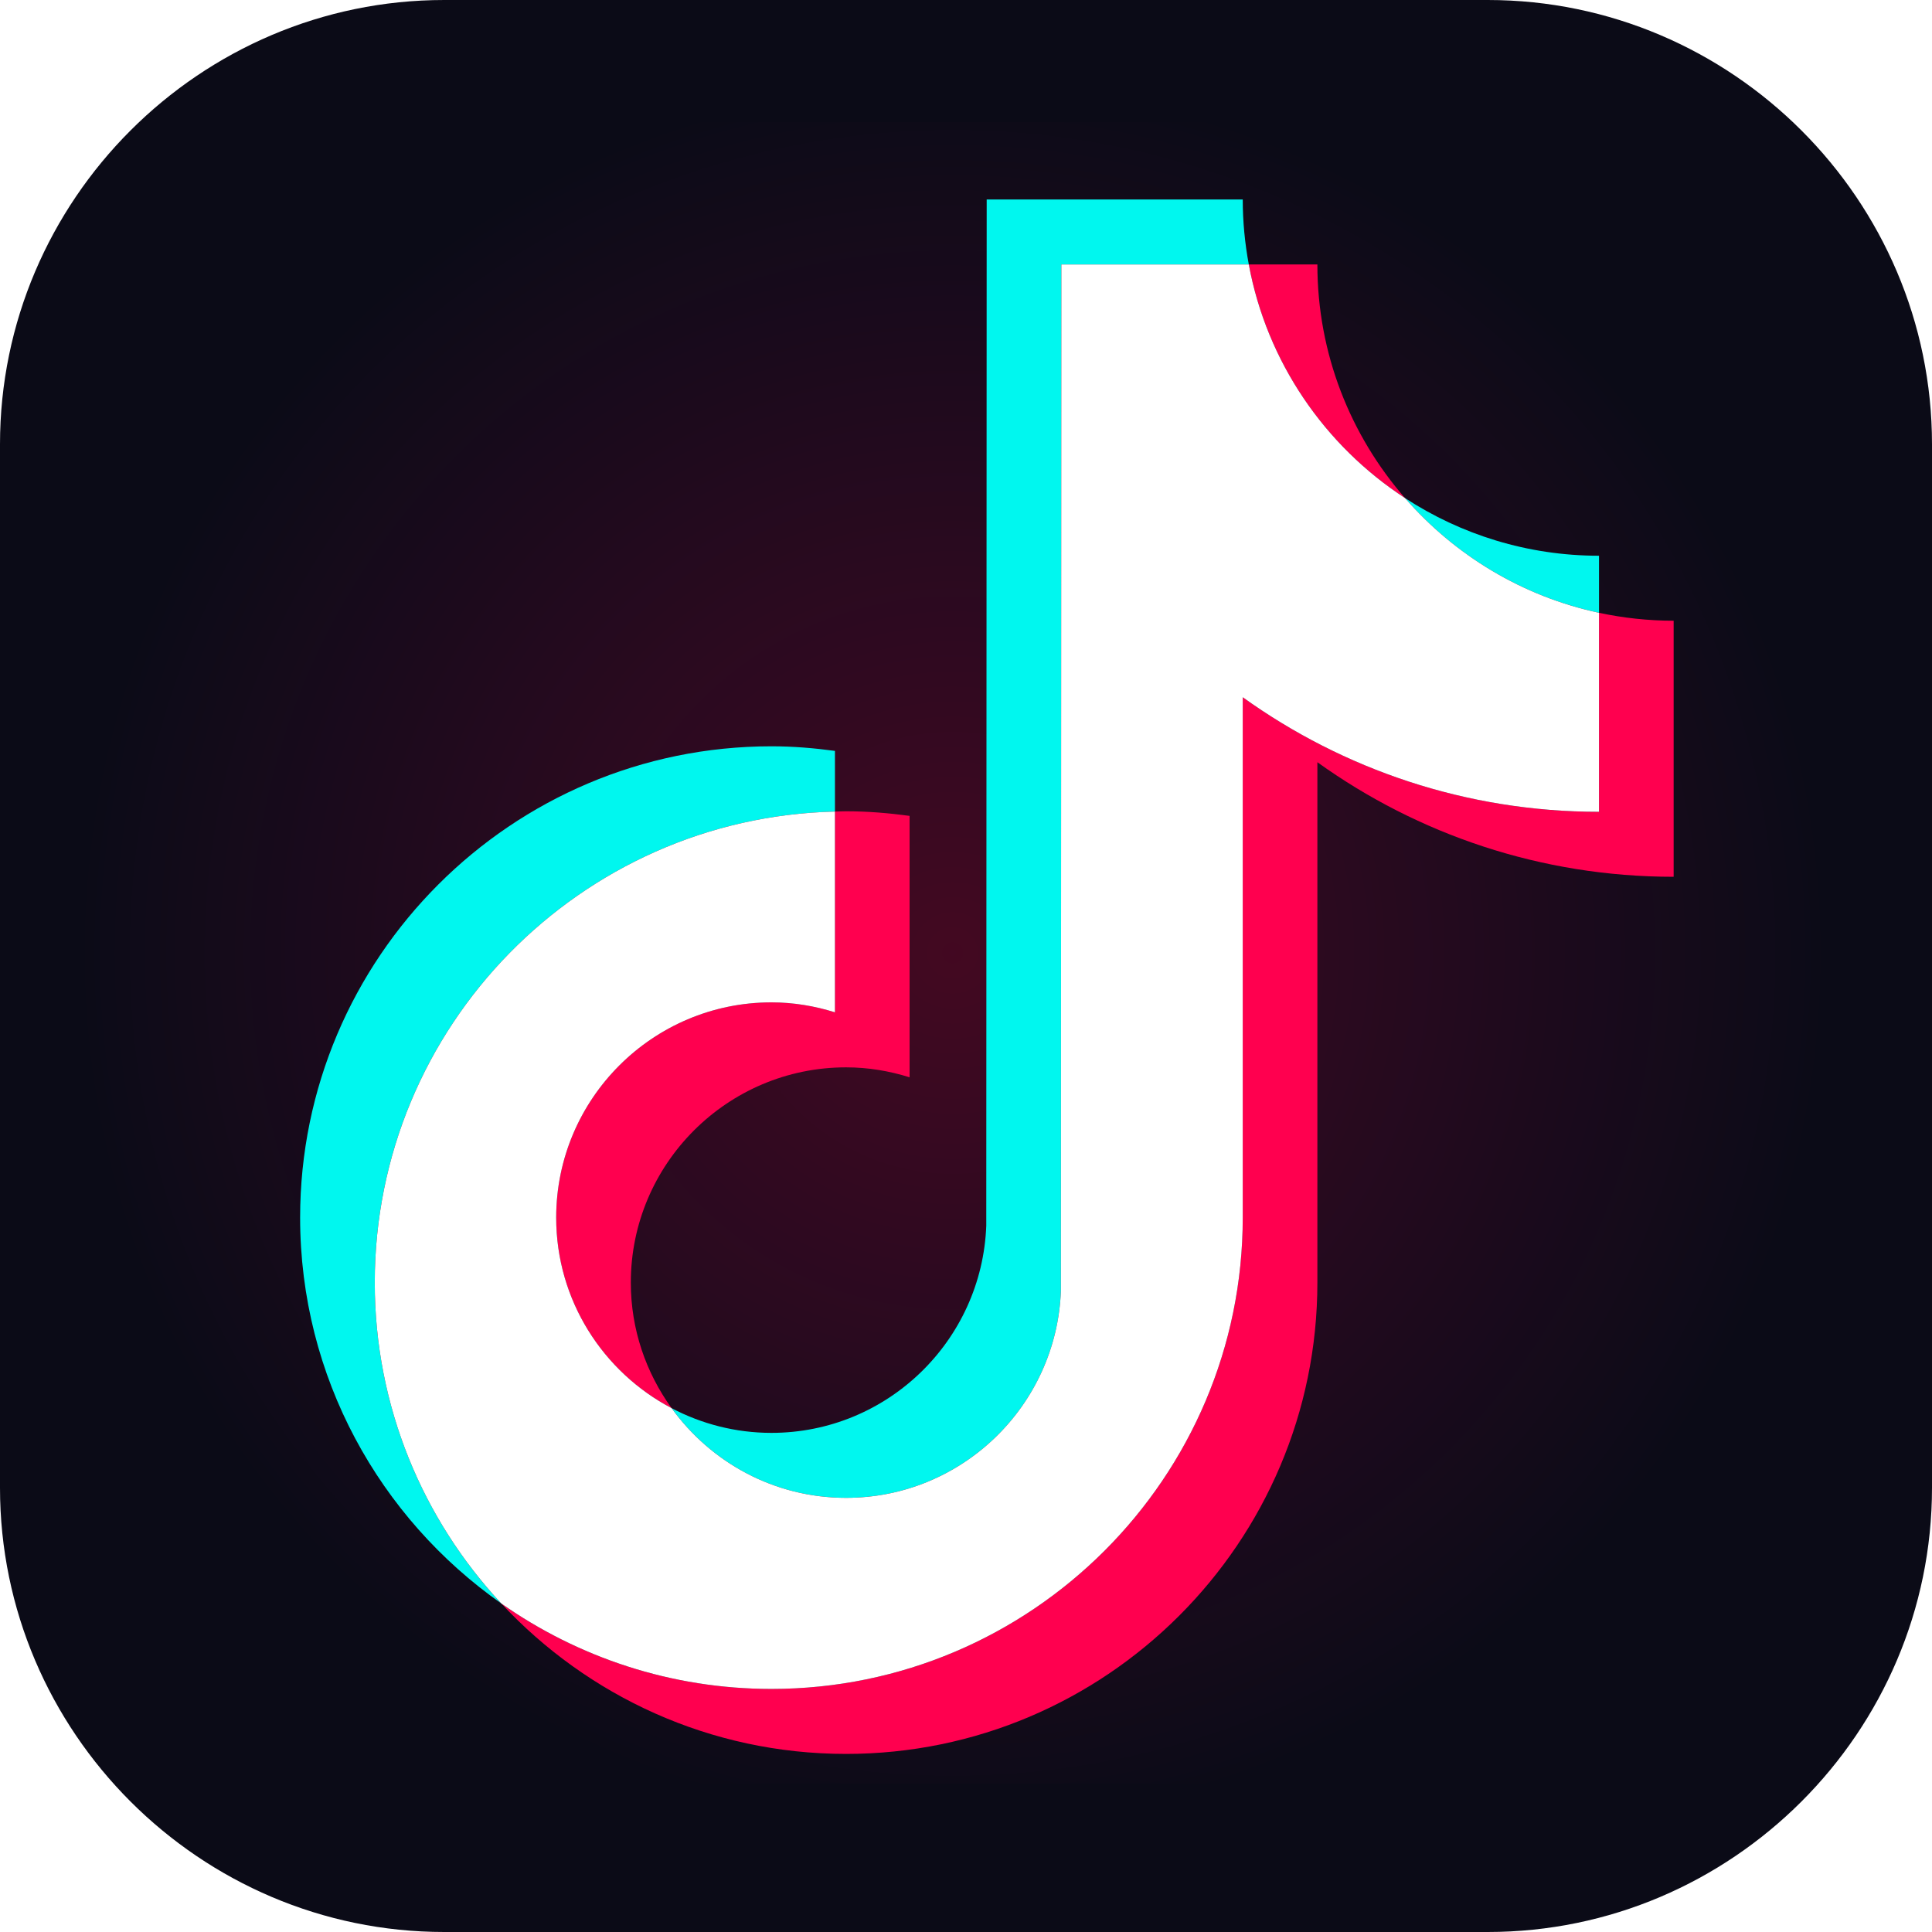 <?xml version="1.0" encoding="UTF-8"?>
<svg width="120px" height="120px" viewBox="0 0 120 120" version="1.1" xmlns="http://www.w3.org/2000/svg" xmlns:xlink="http://www.w3.org/1999/xlink">
    <!-- Generator: Sketch 54.1 (76490) - https://sketchapp.com -->
    <title>编组</title>
    <desc>Created with Sketch.</desc>
    <defs>
        <linearGradient x1="115.926%" y1="-21.786%" x2="0%" y2="105.89%" id="linearGradient-1">
            <stop stop-color="#01F2EB" offset="0%"></stop>
            <stop stop-color="#2E89FF" offset="100%"></stop>
        </linearGradient>
        <radialGradient cx="50%" cy="50%" fx="50%" fy="50%" r="51.858%" gradientTransform="translate(0.5,0.5),scale(0.935,1),translate(-0.5,-0.5)" id="radialGradient-2">
            <stop stop-color="#FF0044" stop-opacity="0.951" offset="0%"></stop>
            <stop stop-color="#FF0070" stop-opacity="0" offset="100%"></stop>
        </radialGradient>
    </defs>
    <g id="页面-1" stroke="none" stroke-width="1" fill="none" fill-rule="evenodd">
        <g id="官网-流量Tiktok备份-6-Copy复制-2" transform="translate(-902, -4590)">
            <rect fill="#FFFFFF" x="0" y="0" width="1920" height="6356"></rect>
            <g id="编组-8备份-copy-5备份备份备份" transform="translate(0, 4332)">
                <polygon id="矩形" fill="#FFFFFF" points="0 0 1920 0 1920 660 0 660"></polygon>
                <g id="编组-12" transform="translate(223, 258)">
                    <g id="编组" transform="translate(679, 0)">
                        <g>
                            <g>
                                <path d="M92.407,120 L27.592,120 C12.416,120 0,107.583 0,92.408 L0,27.593 C0,12.417 12.416,0 27.592,0 L92.407,0 C107.583,0 120,12.417 120,27.593 L120,92.408 C120,107.583 107.583,120 92.407,120" id="Fill-1" fill="#0B0B17"></path>
                                <polygon id="Fill-3" fill="url(#radialGradient-2)" opacity="0.24" points="4 110.783 114.34 110.783 114.34 7.586 4 7.586"></polygon>
                            </g>
                        </g>
                        <g transform="translate(18.165, 11.974)">
                            <path d="M33.695,38.434 L33.695,34.666 C32.402,34.49 31.09,34.38 29.75,34.38 C13.608,34.38 0.476,47.513 0.476,63.654 C0.476,73.559 5.424,82.323 12.973,87.623 C8.101,82.393 5.112,75.386 5.112,67.69 C5.112,51.781 17.872,38.803 33.695,38.434" id="Fill-5" fill="#00F7EF"></path>
                            <path d="M34.386,81.06 C41.588,81.06 47.463,75.332 47.73,68.194 L47.755,4.453 L59.4,4.453 C59.157,3.143 59.024,1.796 59.024,0.417 L43.12,0.417 L43.094,64.158 C42.826,71.296 36.952,77.024 29.75,77.024 C27.512,77.024 25.404,76.464 23.549,75.489 C25.978,78.856 29.925,81.06 34.386,81.06" id="Fill-7" fill="#00F7EF"></path>
                            <path d="M81.152,26.088 L81.152,22.544 C76.709,22.544 72.572,21.224 69.101,18.961 C72.191,22.51 76.388,25.068 81.152,26.088" id="Fill-9" fill="#00F7EF"></path>
                            <path d="M69.102,18.961 C65.717,15.073 63.66,10 63.66,4.453 L59.4,4.453 C60.522,10.513 64.118,15.711 69.102,18.961" id="Fill-11" fill="#FF004F"></path>
                            <path d="M29.75,50.285 C22.378,50.285 16.38,56.283 16.38,63.655 C16.38,68.788 19.292,73.249 23.548,75.488 C21.962,73.29 21.016,70.602 21.016,67.691 C21.016,60.319 27.014,54.321 34.386,54.321 C35.762,54.321 37.082,54.548 38.331,54.939 L38.331,38.702 C37.039,38.526 35.726,38.416 34.386,38.416 C34.154,38.416 33.925,38.428 33.695,38.434 L33.695,50.903 C32.446,50.512 31.126,50.285 29.75,50.285" id="Fill-13" fill="#FF004F"></path>
                            <path d="M81.152,26.088 L81.152,38.449 C72.905,38.449 65.262,35.81 59.024,31.333 L59.024,63.655 C59.024,79.797 45.892,92.929 29.75,92.929 C23.512,92.929 17.728,90.961 12.973,87.623 C18.321,93.365 25.939,96.965 34.386,96.965 C50.528,96.965 63.66,83.833 63.66,67.691 L63.66,35.369 C69.899,39.846 77.541,42.485 85.788,42.485 L85.788,26.58 C84.198,26.58 82.648,26.408 81.152,26.088" id="Fill-15" fill="#FF004F"></path>
                            <path d="M59.024,63.655 L59.024,31.333 C65.262,35.81 72.904,38.449 81.151,38.449 L81.151,26.088 C76.388,25.068 72.191,22.51 69.102,18.961 C64.119,15.711 60.522,10.513 59.4,4.453 L47.756,4.453 L47.73,68.194 C47.463,75.332 41.588,81.06 34.386,81.06 C29.925,81.06 25.978,78.856 23.548,75.488 C19.293,73.249 16.381,68.788 16.381,63.655 C16.381,56.282 22.378,50.285 29.75,50.285 C31.126,50.285 32.446,50.512 33.695,50.903 L33.695,38.434 C17.872,38.803 5.112,51.781 5.112,67.691 C5.112,75.386 8.101,82.393 12.973,87.623 C17.728,90.961 23.512,92.929 29.75,92.929 C45.892,92.929 59.024,79.797 59.024,63.655" id="Fill-17" fill="#FFFFFF"></path>
                        </g>
                    </g>
                </g>
            </g>
            <g id="编组-20" transform="translate(0, 4332)"></g>
        </g>
    </g>
</svg>